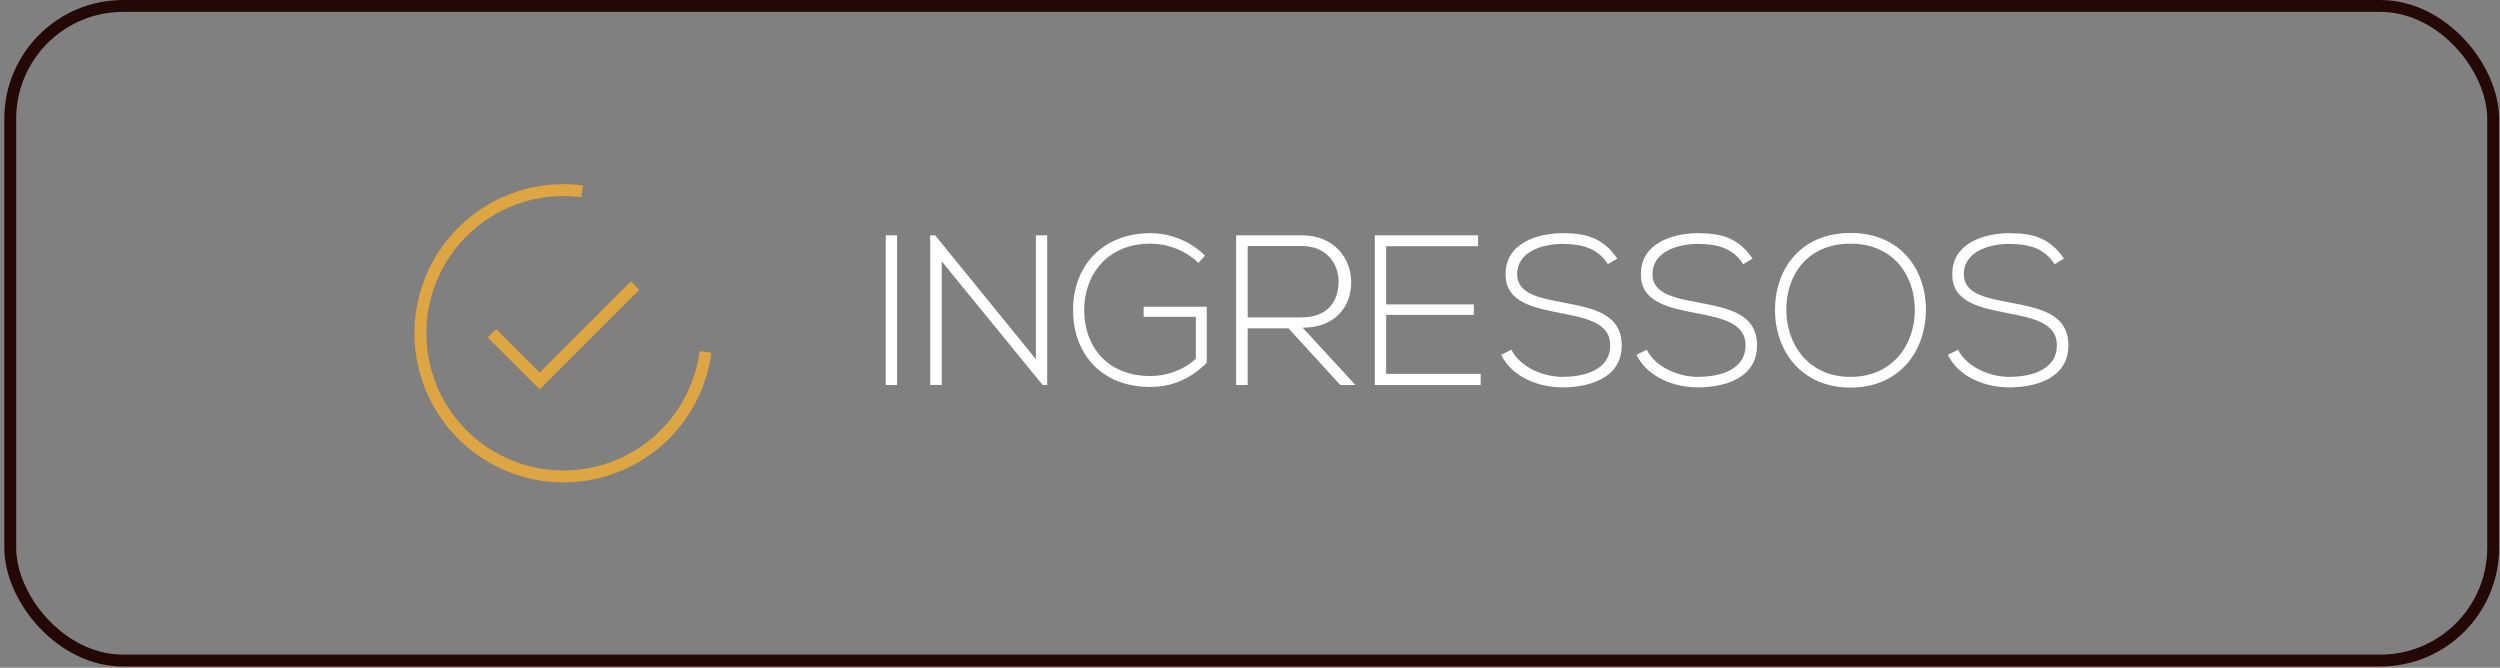 <svg xmlns="http://www.w3.org/2000/svg" width="483" height="129" viewBox="0 0 483 129" fill="none"><rect x="0" y="0" width="483" height="129" fill="#808080" stroke="none"/><rect x="1.98" y="1.148" width="479.7" height="126.474" rx="21.805" stroke="#240805" stroke-width="2.295"></rect><path d="M122.706 55.169L104.265 73.61L95.045 64.389M136.306 67.997C135.591 73.42 133.285 78.51 129.678 82.623C126.071 86.736 121.326 89.687 116.042 91.103C110.758 92.519 105.173 92.336 99.993 90.578C94.812 88.82 90.27 85.566 86.939 81.227C83.608 76.887 81.639 71.657 81.28 66.199C80.921 60.74 82.189 55.298 84.923 50.56C87.657 45.822 91.735 42.001 96.64 39.58C101.546 37.159 107.059 36.247 112.483 36.959" stroke="#DEA643" stroke-width="2.295"></path><path d="M173.314 74.385H171.124V45.465H173.314V74.385ZM179.717 45.465H180.668L200.127 69.385V45.465H202.316V74.385H201.449L181.948 50.505V74.385H179.717V45.465ZM232.81 49.39L231.529 50.794C229.009 48.315 225.497 47.076 222.234 47.076C213.764 47.076 209.426 53.273 209.468 59.966C209.468 66.783 213.806 72.649 222.234 72.649C225.332 72.649 228.555 71.575 231.034 69.303V61.205H220.953V59.264H233.141V70.088C230.125 73.104 226.53 74.756 222.234 74.756C212.401 74.756 207.319 67.898 207.319 60.007C207.278 50.959 213.434 45.052 222.234 45.052C226.035 45.052 229.877 46.498 232.81 49.39ZM251.672 63.312L261.877 74.385H258.944L248.946 63.436H241.055V74.385H238.824V45.465C243.079 45.465 247.293 45.465 251.548 45.465C257.828 45.465 261.009 49.968 261.051 54.471C261.092 59.181 257.993 63.312 251.672 63.312ZM241.055 47.53V61.329H251.301C256.341 61.329 258.572 58.479 258.613 54.43C258.654 51.042 256.341 47.53 251.548 47.53H241.055ZM267.802 47.572V58.809H284.741V60.834H267.802V72.236H286.063V74.385H265.612V45.465H285.567V47.572H267.802ZM312.452 49.968L310.634 51.042C308.527 47.654 305.139 47.159 301.875 47.117C298.487 47.117 293.117 48.357 293.117 52.984C293.117 56.661 297.083 57.528 301.958 58.437C307.535 59.511 313.319 60.503 313.319 66.741C313.278 73.269 306.709 74.839 301.875 74.839C297.372 74.839 292.249 72.98 290.018 68.559L292.001 67.568C293.778 71.079 298.322 72.814 301.875 72.814C305.428 72.814 311.088 71.823 311.088 66.7C311.129 62.362 306.337 61.412 301.586 60.503C296.298 59.47 290.886 58.396 290.886 53.066C290.762 46.952 297.124 45.052 301.875 45.052C306.007 45.052 309.601 45.713 312.452 49.968ZM338.595 49.968L336.778 51.042C334.671 47.654 331.283 47.159 328.019 47.117C324.631 47.117 319.261 48.357 319.261 52.984C319.261 56.661 323.227 57.528 328.102 58.437C333.679 59.511 339.463 60.503 339.463 66.741C339.422 73.269 332.853 74.839 328.019 74.839C323.516 74.839 318.393 72.98 316.162 68.559L318.145 67.568C319.922 71.079 324.466 72.814 328.019 72.814C331.572 72.814 337.232 71.823 337.232 66.7C337.273 62.362 332.481 61.412 327.73 60.503C322.442 59.47 317.03 58.396 317.03 53.066C316.906 46.952 323.268 45.052 328.019 45.052C332.151 45.052 335.745 45.713 338.595 49.968ZM357.509 45.01C367.26 45.01 372.135 52.158 372.093 59.966C372.052 67.568 367.218 74.88 357.509 74.88C347.801 74.88 342.926 67.526 342.926 59.883C342.926 52.116 347.759 45.01 357.509 45.01ZM357.509 47.076C349.205 47.076 345.074 53.108 345.115 59.925C345.157 66.452 349.288 72.814 357.509 72.814C365.772 72.814 369.945 66.452 369.945 59.925C369.945 53.232 365.814 47.076 357.509 47.076ZM398.751 49.968L396.933 51.042C394.826 47.654 391.438 47.159 388.174 47.117C384.787 47.117 379.416 48.357 379.416 52.984C379.416 56.661 383.382 57.528 388.257 58.437C393.834 59.511 399.618 60.503 399.618 66.741C399.577 73.269 393.008 74.839 388.174 74.839C383.671 74.839 378.548 72.98 376.317 68.559L378.3 67.568C380.077 71.079 384.621 72.814 388.174 72.814C391.727 72.814 397.387 71.823 397.387 66.7C397.429 62.362 392.636 61.412 387.885 60.503C382.597 59.47 377.185 58.396 377.185 53.066C377.061 46.952 383.423 45.052 388.174 45.052C392.306 45.052 395.9 45.713 398.751 49.968Z" fill="white"></path></svg>